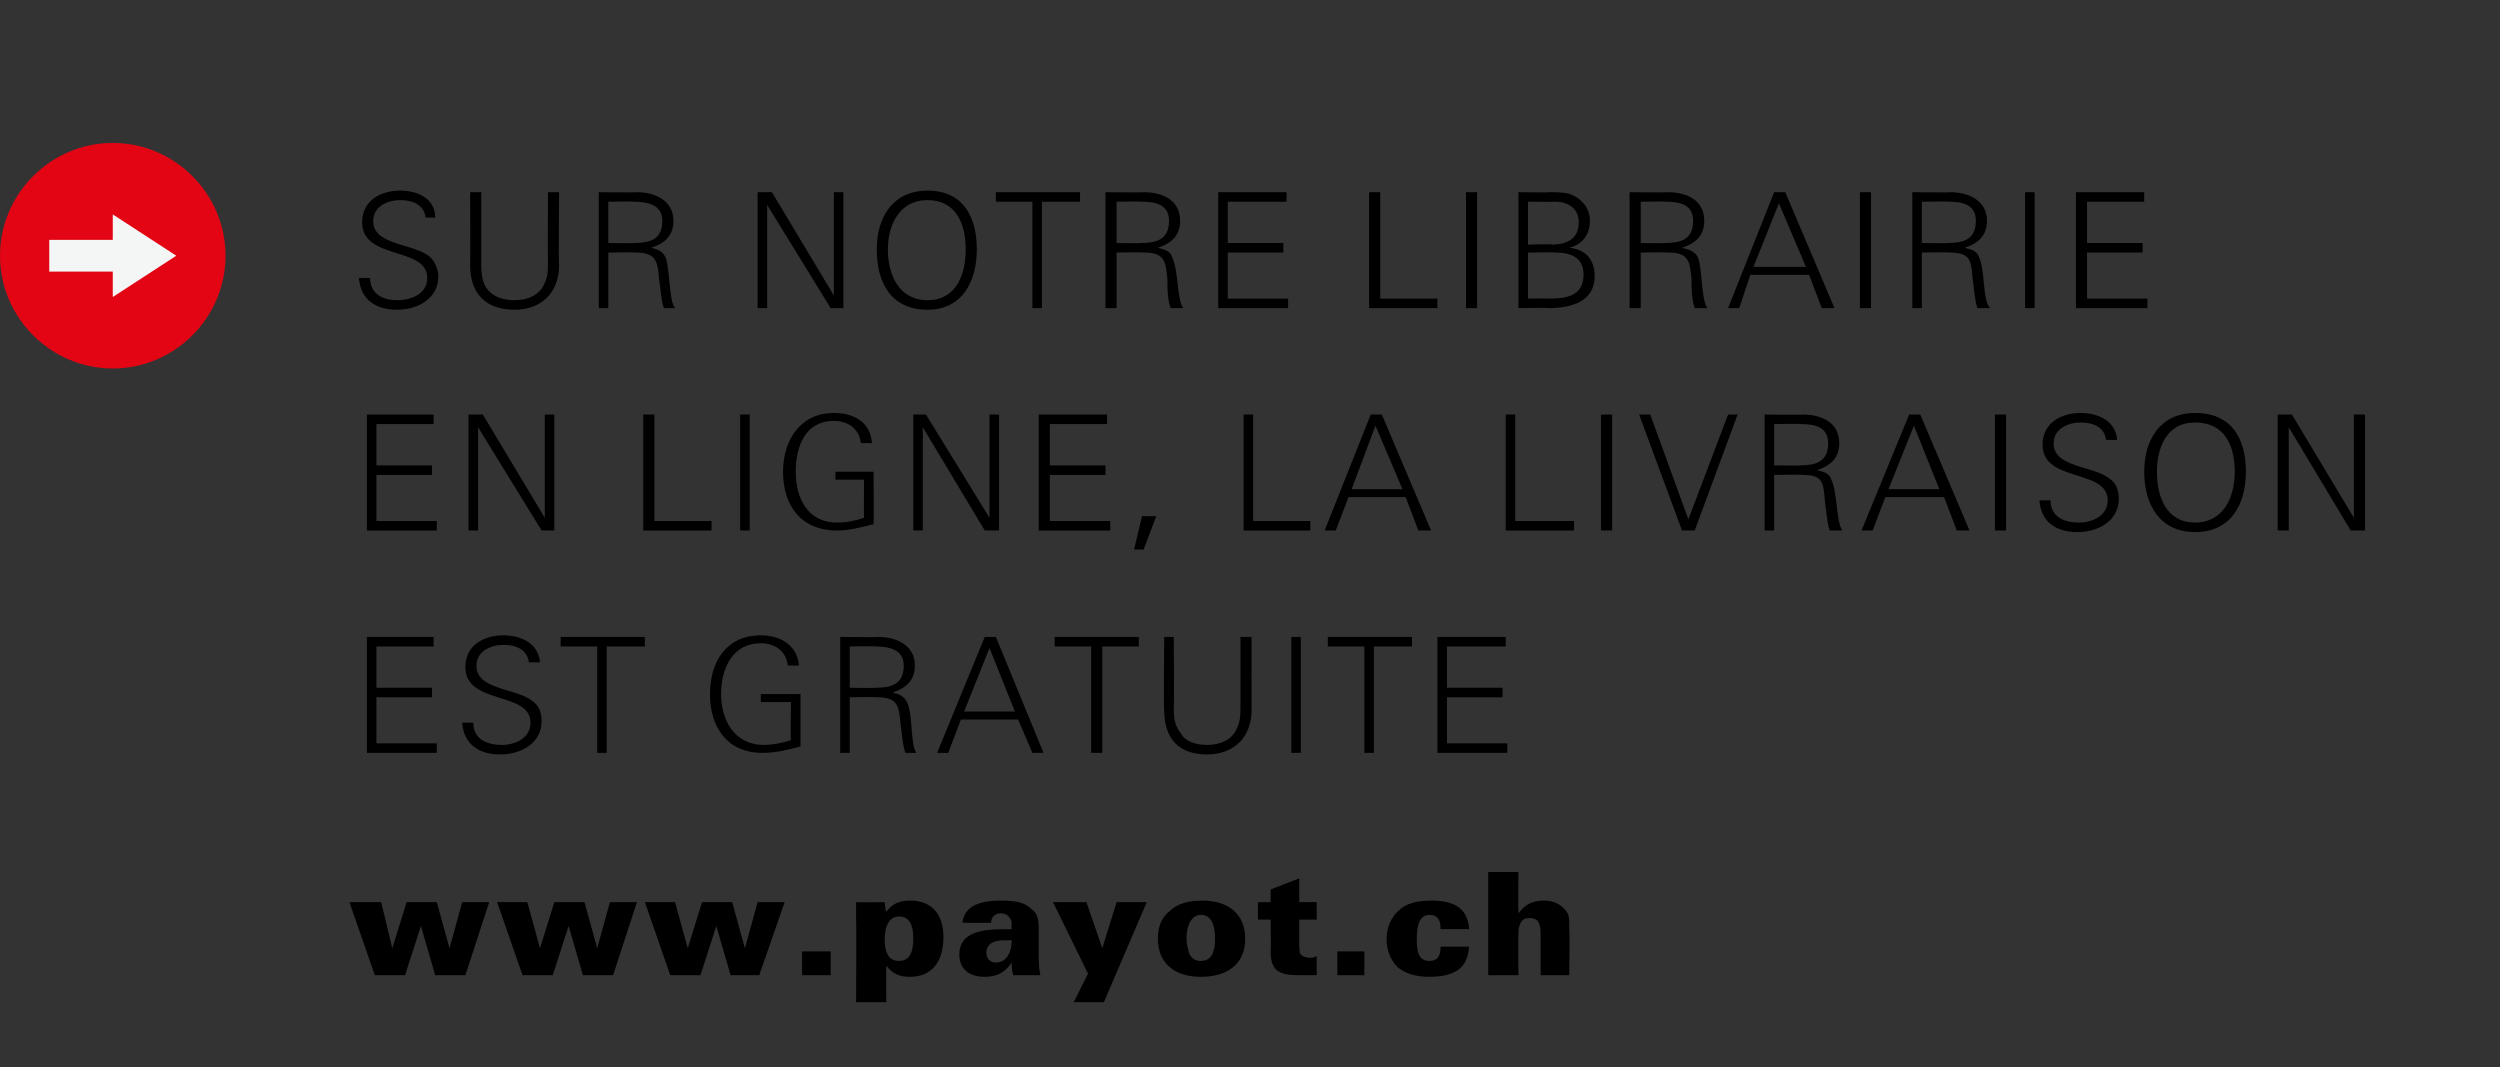 <?xml version="1.0" standalone="no"?><!DOCTYPE svg PUBLIC "-//W3C//DTD SVG 1.1//EN" "http://www.w3.org/Graphics/SVG/1.1/DTD/svg11.dtd"><svg xmlns="http://www.w3.org/2000/svg" version="1.1" width="157.4px" height="67.2px" viewBox="0 -11 157.4 67.2" style="top:-11px"><rect x="0" y="-11" width="157.4" height="67.2" fill="#333333" stroke="none"/><desc>SUR NOTRE LIBRAIRIE EN LIGNE, LA LIVRAISON EST GRATUITE www payot ch</desc><defs/><g id="Polygon318770"><path d="m29.3 50.4l-1.9 0l-.9-3.1l-1 3.1l-1.9 0l-1.6-4.6l2 0l.7 2.9l.9-2.9l1.9 0l.8 2.9l.8-2.9l1.7 0l-1.5 4.6zm9.3 0l-1.9 0l-.9-3.1l-1 3.1l-1.9 0l-1.6-4.6l1.9 0l.8 2.9l.9-2.9l1.9 0l.8 2.9l.8-2.9l1.7 0l-1.5 4.6zm9.2 0l-1.8 0l-.9-3.1l-1 3.1l-1.9 0l-1.6-4.6l1.9 0l.8 2.9l.9-2.9l1.9 0l.8 2.9l.8-2.9l1.7 0l-1.6 4.6zm2.7 0l0-1.5l1.8 0l0 1.5l-1.8 0zm6.8.1c-.7 0-1.1-.2-1.5-.7c-.01-.03 0 2.3 0 2.3l-1.9 0c0 0 .03-5.17 0-5.2c0-.2 0-.9 0-1.1c.01.02 1.8 0 1.8 0c0 0 .06.64.1.6c.4-.5.8-.7 1.5-.7c1.4 0 2.1.9 2.1 2.3c0 1.5-.7 2.5-2.1 2.5zm-.7-3.8c-.6 0-.9.6-.9 1.4c0 .8.2 1.4.9 1.4c.7 0 .9-.6.9-1.4c0-.8-.2-1.4-.9-1.4zm7.2 3.7c-.1-.3-.1-.5-.1-.8c-.4.6-.9.9-1.7.9c-1 0-1.6-.5-1.6-1.4c0-1.3 1.2-1.6 2.8-1.6c-.02.02.5 0 .5 0c0 0-.04-.26 0-.3c0-.3-.2-.7-.7-.7c-.4 0-.6.3-.6.6c0 0-1.8 0-1.8 0c.1-1.2 1.4-1.4 2.4-1.4c.9 0 1.5.1 1.9.5c.4.3.5.6.5 1.3c0 0 0 1.5 0 1.5c0 .6 0 .9.1 1.4c0 0-1.7 0-1.7 0zm-.6-2.2c-.6 0-1.1.2-1.1.8c0 .3.2.6.6.6c.7 0 1-.7 1-1.4c-.2 0-.5 0-.5 0zm6.3 3.9l-1.9 0l.9-1.8l-2.2-4.5l2.1 0l1 2.9l.9-2.9l1.9 0l-2.7 6.3zm6.1-1.6c-1.7 0-2.7-.9-2.7-2.4c0-.7.2-1.3.7-1.7c.5-.5 1.2-.7 2.1-.7c1.7 0 2.7.9 2.7 2.4c0 1.5-1 2.4-2.8 2.4zm0-3.9c-.6 0-.9.7-.9 1.5c0 .3.1.7.2 1c.2.3.4.4.7.4c.7 0 .9-.6.9-1.4c0-.8-.2-1.5-.9-1.5zm6.2 3.8c-1.3 0-1.8-.3-1.8-1.5c.03.03 0-2 0-2l-.8 0l0-1.1l.8 0l0-.8l1.8-.7l0 1.5l1.1 0l0 1.1l-1.1 0c0 0 0 1.48 0 1.5c0 .1 0 .6.1.7c.1.1.3.2.6.2c.1 0 .2 0 .4-.1c0 0 0 1.2 0 1.2c-.4 0-.8 0-1.1 0zm2.4 0l0-1.5l1.7 0l0 1.5l-1.7 0zm6.5-2.9c0-.6-.2-.9-.7-.9c-.6 0-.8.6-.8 1.5c0 .8.1 1.4.8 1.4c.5 0 .7-.3.7-.9c0 0 1.8 0 1.8 0c-.1.7-.2 1.9-2.5 1.9c-.9 0-1.5-.2-2-.6c-.4-.4-.7-1-.7-1.8c0-.7.3-1.4.8-1.8c.4-.4 1.1-.6 2-.6c1.5 0 2.3.5 2.4 1.8c0 0-1.8 0-1.8 0zm6.3 2.9c0 0-.01-2.54 0-2.5c0-.7-.1-1.1-.7-1.1c-.3 0-.5.1-.6.4c-.1.2-.1.4-.1.7c-.02 0 0 2.5 0 2.5l-1.9 0l0-6.5l1.9 0c0 0-.02 2.61 0 2.6c.4-.5.8-.8 1.6-.8c.7 0 1.2.3 1.5.8c.1.2.1.5.1 1c.04.05 0 2.9 0 2.9l-1.8 0z" stroke="none" fill="#000"/></g><g id="Polygon318769"><path d="m23.1 36.4l0-7.3l4.2 0l0 .6l-3.6 0l0 2.6l3.5 0l0 .6l-3.5 0l0 2.9l3.8 0l0 .6l-4.4 0zm8.4.1c-1.3 0-2.3-.6-2.4-2c0 0 .7 0 .7 0c0 1 .8 1.4 1.8 1.4c.8 0 1.8-.4 1.8-1.4c0-2-4.1-1.1-4.1-3.5c0-1.4 1.2-2 2.4-2c1.1 0 2.2.5 2.3 1.7c0 0-.7 0-.7 0c-.1-.8-.8-1.1-1.6-1.1c-.8 0-1.7.4-1.7 1.3c0 .4.1.6.4.9c.9.7 2.4.7 3.2 1.4c.4.3.5.8.5 1.2c0 1.4-1.3 2.1-2.6 2.1zm6.7-6.8l0 6.7l-.6 0l0-6.7l-2.3 0l0-.6l5.3 0l0 .6l-2.4 0zm9.8 6.7c-2.2 0-3.3-1.6-3.3-3.7c0-2 1-3.7 3.2-3.7c1.2 0 2.3.6 2.4 1.9c0 0-.7 0-.7 0c-.1-.9-.8-1.4-1.7-1.4c-1.8 0-2.5 1.6-2.5 3.2c0 1.6.8 3.2 2.7 3.2c.5 0 1.1-.1 1.7-.3c-.04.01 0-2.4 0-2.4l-1.9 0l0-.5l2.5 0c0 0 0 3.32 0 3.3c-.8.2-1.5.4-2.4.4zm9 0c-.2-.6-.2-1.2-.3-1.8c-.1-1.2-.2-1.7-1.5-1.7c.03-.03-1.7 0-1.7 0l0 3.5l-.6 0l0-7.3c0 0 2.4.03 2.4 0c1.1 0 2.3.5 2.3 1.8c0 .9-.5 1.4-1.4 1.7c.4.1.7.2.9.6c.4.8.2 2.7.6 3.2c0 0-.7 0-.7 0zm-1.9-6.7c.05-.03-1.6 0-1.6 0l0 2.6c0 0 1.6.03 1.6 0c1 0 1.8-.2 1.8-1.4c0-1-.9-1.2-1.8-1.2zm9.9 6.7l-.9-2.1l-3.6 0l-.8 2.1l-.7 0l3-7.3l.7 0l3 7.3l-.7 0zm-2.7-6.6l-1.6 4l3.2 0l-1.6-4zm7.1-.1l0 6.7l-.7 0l0-6.7l-2.3 0l0-.6l5.3 0l0 .6l-2.3 0zm6.6 6.8c-1.8 0-2.7-1-2.7-2.8c-.05 0 0-4.6 0-4.6l.6 0c0 0 .03 4.37 0 4.4c0 .5 0 1.1.4 1.6c.3.6 1 .8 1.7.8c.8 0 1.6-.3 1.9-1.1c.2-.4.2-.9.2-1.3c.01-.03 0-4.4 0-4.4l.7 0c0 0-.01 4.6 0 4.6c0 1.7-1.1 2.8-2.8 2.8zm5.3-.1l0-7.3l.6 0l0 7.3l-.6 0zm5.2-6.7l0 6.7l-.6 0l0-6.7l-2.3 0l0-.6l5.3 0l0 .6l-2.4 0zm4 6.7l0-7.3l4.3 0l0 .6l-3.7 0l0 2.6l3.5 0l0 .6l-3.5 0l0 2.9l3.8 0l0 .6l-4.4 0z" stroke="none" fill="#000"/></g><g id="Polygon318768"><path d="m23.1 22.4l0-7.3l4.2 0l0 .6l-3.6 0l0 2.6l3.5 0l0 .6l-3.5 0l0 2.9l3.8 0l0 .6l-4.4 0zm11 0l-4-6.5l0 6.5l-.6 0l0-7.3l.9 0l3.9 6.5l0-6.5l.6 0l0 7.3l-.8 0zm6.4 0l0-7.3l.7 0l0 6.7l3.6 0l0 .6l-4.3 0zm6.1 0l0-7.3l.6 0l0 7.3l-.6 0zm6.1 0c-2.3 0-3.4-1.6-3.4-3.7c0-2 1.1-3.7 3.2-3.7c1.3 0 2.3.6 2.4 1.9c0 0-.7 0-.7 0c-.1-.9-.8-1.4-1.7-1.4c-1.8 0-2.4 1.6-2.4 3.2c0 1.6.7 3.2 2.6 3.2c.6 0 1.1-.1 1.7-.3c-.02.01 0-2.4 0-2.4l-1.8 0l0-.5l2.4 0c0 0 .02 3.32 0 3.3c-.8.2-1.5.4-2.3.4zm9.3 0l-3.9-6.5l0 6.5l-.6 0l0-7.3l.8 0l4 6.5l0-6.5l.6 0l0 7.3l-.9 0zm3.4 0l0-7.3l4.3 0l0 .6l-3.6 0l0 2.6l3.5 0l0 .6l-3.5 0l0 2.9l3.8 0l0 .6l-4.5 0zm6.6 1.2l-.6 0l.5-2.1l.9 0l-.8 2.1zm6.3-1.2l0-7.3l.6 0l0 6.7l3.6 0l0 .6l-4.2 0zm11 0l-.8-2.1l-3.6 0l-.8 2.1l-.7 0l2.9-7.3l.7 0l3.1 7.3l-.8 0zm-2.7-6.6l-1.5 4l3.2 0l-1.7-4zm8.2 6.6l0-7.3l.6 0l0 6.7l3.7 0l0 .6l-4.3 0zm6 0l0-7.3l.7 0l0 7.3l-.7 0zm5.9 0l-.8 0l-2.7-7.3l.7 0l2.4 6.6l2.5-6.6l.6 0l-2.7 7.3zm8.5 0c-.2-.6-.2-1.2-.3-1.8c-.1-1.2-.1-1.7-1.4-1.7c-.04-.03-1.8 0-1.8 0l0 3.5l-.6 0l0-7.3c0 0 2.43.03 2.4 0c1.2 0 2.3.5 2.3 1.8c0 .9-.5 1.4-1.4 1.7c.4.1.8.2.9.6c.4.8.3 2.7.7 3.2c0 0-.8 0-.8 0zm-1.8-6.7c-.02-.03-1.7 0-1.7 0l0 2.6c0 0 1.63.03 1.6 0c1 0 1.8-.2 1.8-1.4c0-1-.8-1.2-1.7-1.2zm9.8 6.7l-.8-2.1l-3.7 0l-.8 2.1l-.7 0l3-7.3l.7 0l3.1 7.3l-.8 0zm-2.7-6.6l-1.6 4l3.2 0l-1.6-4zm5.1 6.6l0-7.3l.7 0l0 7.3l-.7 0zm5.2.1c-1.3 0-2.3-.6-2.4-2c0 0 .7 0 .7 0c0 1 .8 1.4 1.8 1.4c.8 0 1.8-.4 1.8-1.4c0-2-4.1-1.1-4.1-3.5c0-1.4 1.2-2 2.4-2c1.1 0 2.2.5 2.3 1.7c0 0-.7 0-.7 0c-.1-.8-.8-1.1-1.6-1.1c-.8 0-1.7.4-1.7 1.3c0 .4.1.6.4.9c.9.7 2.4.7 3.2 1.4c.4.3.5.8.5 1.2c0 1.4-1.3 2.1-2.6 2.1zm7.4 0c-2.2 0-3.2-1.7-3.2-3.8c0-2 1-3.7 3.2-3.7c2.3 0 3.2 1.6 3.2 3.7c0 2-.9 3.8-3.2 3.8zm0-6.9c-1.8 0-2.4 1.6-2.4 3.1c0 1.6.6 3.2 2.4 3.2c1.8 0 2.5-1.6 2.5-3.2c0-1.6-.6-3.1-2.5-3.1zm9.8 6.8l-3.9-6.5l0 6.5l-.7 0l0-7.3l.9 0l3.9 6.5l0-6.5l.7 0l0 7.3l-.9 0z" stroke="none" fill="#000"/></g><g id="Polygon318767"><path d="m25 8.5c-1.3 0-2.3-.6-2.4-2c0 0 .7 0 .7 0c0 1 .8 1.4 1.7 1.4c.9 0 1.9-.4 1.9-1.4c0-2-4.1-1.1-4.1-3.5c0-1.4 1.2-2 2.4-2c1.1 0 2.2.5 2.2 1.7c0 0-.6 0-.6 0c-.1-.8-.8-1.1-1.6-1.1c-.8 0-1.7.4-1.7 1.3c0 .4.1.6.4.9c.9.7 2.4.7 3.2 1.4c.3.3.5.8.5 1.2c0 1.4-1.3 2.1-2.6 2.1zm7.4 0c-1.8 0-2.8-1-2.8-2.8c.02 0 0-4.6 0-4.6l.7 0c0 0 0 4.37 0 4.4c0 .5 0 1.1.3 1.6c.4.6 1.1.8 1.8.8c.8 0 1.6-.3 1.9-1.1c.2-.4.2-.9.2-1.3c-.02-.03 0-4.4 0-4.4l.7 0c0 0-.04 4.6 0 4.6c0 1.7-1.1 2.8-2.8 2.8zm9.4-.1c-.2-.6-.2-1.2-.3-1.8c-.1-1.2-.2-1.7-1.5-1.7c.02-.03-1.7 0-1.7 0l0 3.5l-.6 0l0-7.3c0 0 2.39.03 2.4 0c1.1 0 2.3.5 2.3 1.8c0 .9-.5 1.4-1.4 1.7c.4.1.7.2.9.6c.3.8.2 2.7.6 3.2c0 0-.7 0-.7 0zm-1.9-6.7c.04-.03-1.6 0-1.6 0l0 2.6c0 0 1.59.03 1.6 0c1 0 1.8-.2 1.8-1.4c0-1-.9-1.2-1.8-1.2zm12.4 6.7l-4-6.5l0 6.5l-.6 0l0-7.3l.9 0l3.9 6.5l0-6.5l.6 0l0 7.3l-.8 0zm6.1.1c-2.3 0-3.2-1.7-3.2-3.8c0-2 1-3.7 3.2-3.7c2.2 0 3.1 1.6 3.1 3.7c0 2-.9 3.8-3.1 3.8zm0-6.9c-1.8 0-2.5 1.6-2.5 3.1c0 1.6.7 3.2 2.5 3.2c1.8 0 2.4-1.6 2.4-3.2c0-1.6-.6-3.1-2.4-3.1zm7.2.1l0 6.7l-.6 0l0-6.7l-2.3 0l0-.6l5.3 0l0 .6l-2.4 0zm8.1 6.7c-.2-.6-.2-1.2-.2-1.8c-.1-1.2-.2-1.7-1.5-1.7c-.03-.03-1.7 0-1.7 0l0 3.5l-.7 0l0-7.3c0 0 2.44.03 2.4 0c1.2 0 2.3.5 2.3 1.8c0 .9-.5 1.4-1.4 1.7c.4.1.8.2.9.6c.4.8.3 2.7.7 3.2c0 0-.8 0-.8 0zm-1.8-6.7c-.01-.03-1.6 0-1.6 0l0 2.6c0 0 1.54.03 1.5 0c1 0 1.8-.2 1.8-1.4c0-1-.8-1.2-1.7-1.2zm4.8 6.7l0-7.3l4.3 0l0 .6l-3.7 0l0 2.6l3.5 0l0 .6l-3.5 0l0 2.9l3.8 0l0 .6l-4.4 0zm9.5 0l0-7.3l.7 0l0 6.7l3.6 0l0 .6l-4.3 0zm6.1 0l0-7.3l.7 0l0 7.3l-.7 0zm5.2 0c.05-.04-1.9 0-1.9 0l0-7.3c0 0 1.95.03 1.9 0c.5 0 .9 0 1.3.1c.8.3 1.3.9 1.3 1.7c0 .9-.5 1.5-1.3 1.7c1 .1 1.6.7 1.6 1.8c0 1.6-1.5 2-2.9 2zm.4-6.7c.04.01-1.7 0-1.7 0l0 2.7c0 0 1.55-.05 1.5 0c1 0 1.7-.4 1.7-1.4c0-.9-.7-1.3-1.5-1.3zm0 3.2c-.03-.03-1.7 0-1.7 0l0 2.9c0 0 1.29-.02 1.3 0c1 0 2.2-.1 2.2-1.5c0-1.1-.8-1.4-1.8-1.4zm8.8 3.5c-.2-.6-.2-1.2-.2-1.8c-.1-1.2-.2-1.7-1.5-1.7c-.02-.03-1.7 0-1.7 0l0 3.5l-.7 0l0-7.3c0 0 2.45.03 2.4 0c1.2 0 2.3.5 2.3 1.8c0 .9-.5 1.4-1.4 1.7c.4.1.8.2 1 .6c.3.8.2 2.7.6 3.2c0 0-.8 0-.8 0zm-1.8-6.7c0-.03-1.6 0-1.6 0l0 2.6c0 0 1.55.03 1.5 0c1 0 1.8-.2 1.8-1.4c0-1-.8-1.2-1.7-1.2zm9.8 6.7l-.8-2.1l-3.7 0l-.7 2.1l-.7 0l2.9-7.3l.7 0l3.1 7.3l-.8 0zm-2.7-6.6l-1.6 4l3.3 0l-1.7-4zm5.1 6.6l0-7.3l.7 0l0 7.3l-.7 0zm7.4 0c-.2-.6-.2-1.2-.3-1.8c-.1-1.2-.1-1.7-1.5-1.7c.05-.03-1.7 0-1.7 0l0 3.5l-.6 0l0-7.3c0 0 2.42.03 2.4 0c1.1 0 2.3.5 2.3 1.8c0 .9-.5 1.4-1.4 1.7c.4.1.8.2.9.6c.4.8.2 2.7.7 3.2c0 0-.8 0-.8 0zm-1.8-6.7c-.03-.03-1.7 0-1.7 0l0 2.6c0 0 1.62.03 1.6 0c1 0 1.8-.2 1.8-1.4c0-1-.8-1.2-1.7-1.2zm4.8 6.7l0-7.3l.6 0l0 7.3l-.6 0zm3.2 0l0-7.3l4.3 0l0 .6l-3.6 0l0 2.6l3.5 0l0 .6l-3.5 0l0 2.9l3.8 0l0 .6l-4.5 0z" stroke="none" fill="#000"/></g><g id="Group318764"><path d="m7.1-2c-3.9 0-7.1 3.2-7.1 7.1c0 3.9 3.2 7.1 7.1 7.1c3.9 0 7.1-3.2 7.1-7.1c0-3.9-3.2-7.1-7.1-7.1z" stroke="none" fill="#e30513"/><path d="m7.1 7.7l0-1.6l-4 0l0-2l4 0l0-1.6l4 2.6l-4 2.6z" stroke="none" fill="#f4f5f5"/></g></svg>